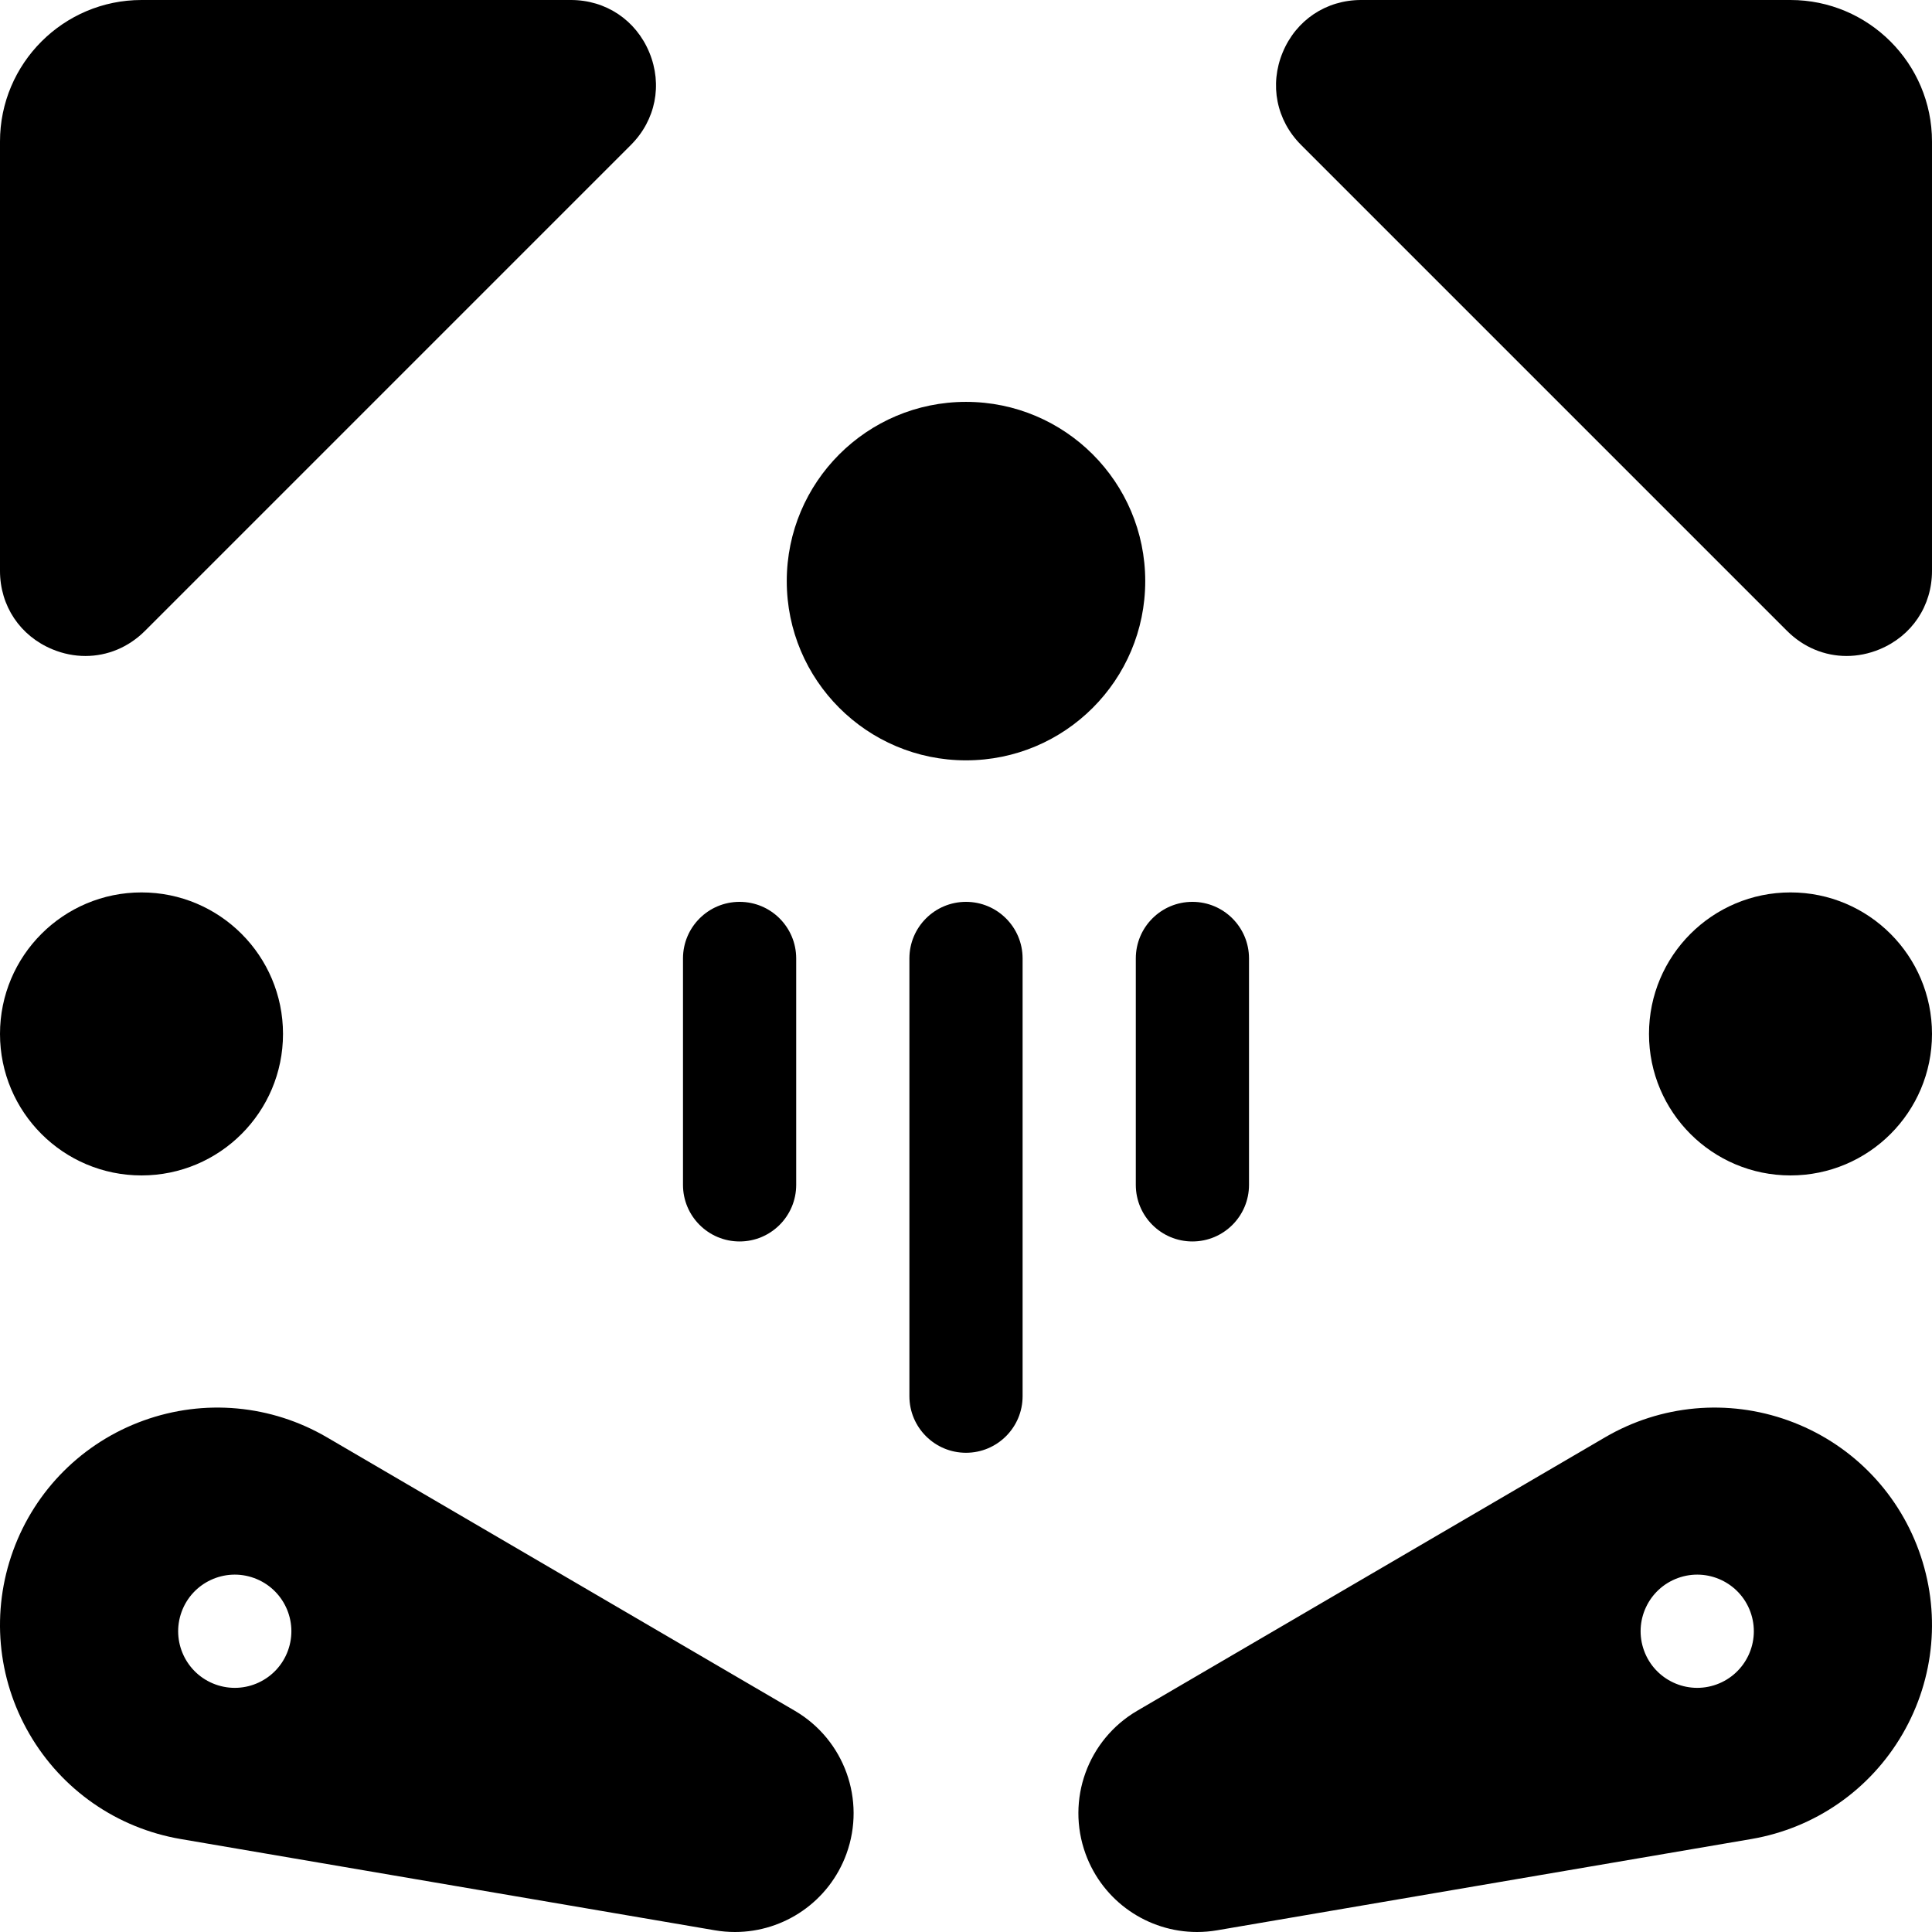 <svg id="Capa_1" enable-background="new 0 0 512 512" height="512" viewBox="0 0 512 512" width="512" xmlns="http://www.w3.org/2000/svg"><g><circle cx="256" cy="154" r="47.5"/><circle cx="37.5" cy="274" r="37.5"/><circle cx="474.5" cy="274" r="37.5"/><path d="m13.89 172.074c2.871 1.189 5.834 1.77 8.753 1.77 5.792 0 11.407-2.287 15.767-6.646l128.787-128.788c6.557-6.558 8.426-15.953 4.877-24.521s-11.514-13.889-20.787-13.889h-113.787c-20.678 0-37.5 16.822-37.5 37.5v113.787c0 9.274 5.322 17.238 13.89 20.787z"/><path d="m474.5 0h-113.787c-9.273 0-17.239 5.322-20.788 13.89s-1.68 17.963 4.877 24.521l128.788 128.786c4.36 4.36 9.974 6.646 15.767 6.646 2.918 0 5.883-.581 8.753-1.77 8.567-3.549 13.89-11.514 13.89-20.787v-113.786c0-20.678-16.822-37.5-37.5-37.5z"/><path d="m256 239c-8.284 0-15 6.716-15 15v116c0 8.284 6.716 15 15 15s15-6.716 15-15v-116c0-8.284-6.716-15-15-15z"/><path d="m301 314c0 8.284 6.716 15 15 15s15-6.716 15-15v-60c0-8.284-6.716-15-15-15s-15 6.716-15 15z"/><path d="m196 329c8.284 0 15-6.716 15-15v-60c0-8.284-6.716-15-15-15s-15 6.716-15 15v60c0 8.284 6.716 15 15 15z"/><path d="m210.624 453.367-123.983-72.463c-14.782-8.639-32.496-10.261-48.6-4.447s-28.699 18.374-34.555 34.463c-5.855 16.089-4.282 33.807 4.318 48.611s23.211 24.949 40.088 27.832l141.555 24.184c1.786.306 3.566.453 5.328.453 13.028 0 24.954-8.11 29.539-20.706 5.203-14.298-.554-30.248-13.69-37.927zm-134.312-15.941c-2.833 7.785-11.441 11.798-19.226 8.965s-11.798-11.441-8.965-19.226 11.441-11.799 19.226-8.965 11.799 11.442 8.965 19.226z"/><path d="m473.959 376.457c-16.103-5.812-33.817-4.19-48.6 4.447l-123.983 72.464c-13.136 7.678-18.894 23.628-13.689 37.925 4.584 12.598 16.509 20.708 29.538 20.707 1.76 0 3.542-.147 5.327-.453l141.555-24.184c16.877-2.884 31.489-13.028 40.088-27.833 8.6-14.804 10.173-32.521 4.318-48.61s-18.45-28.649-34.554-34.463zm-19.046 69.934c-7.785 2.833-16.392-1.18-19.226-8.965s1.18-16.392 8.965-19.226c7.785-2.833 16.392 1.18 19.226 8.965s-1.18 16.393-8.965 19.226z"/></g></svg>